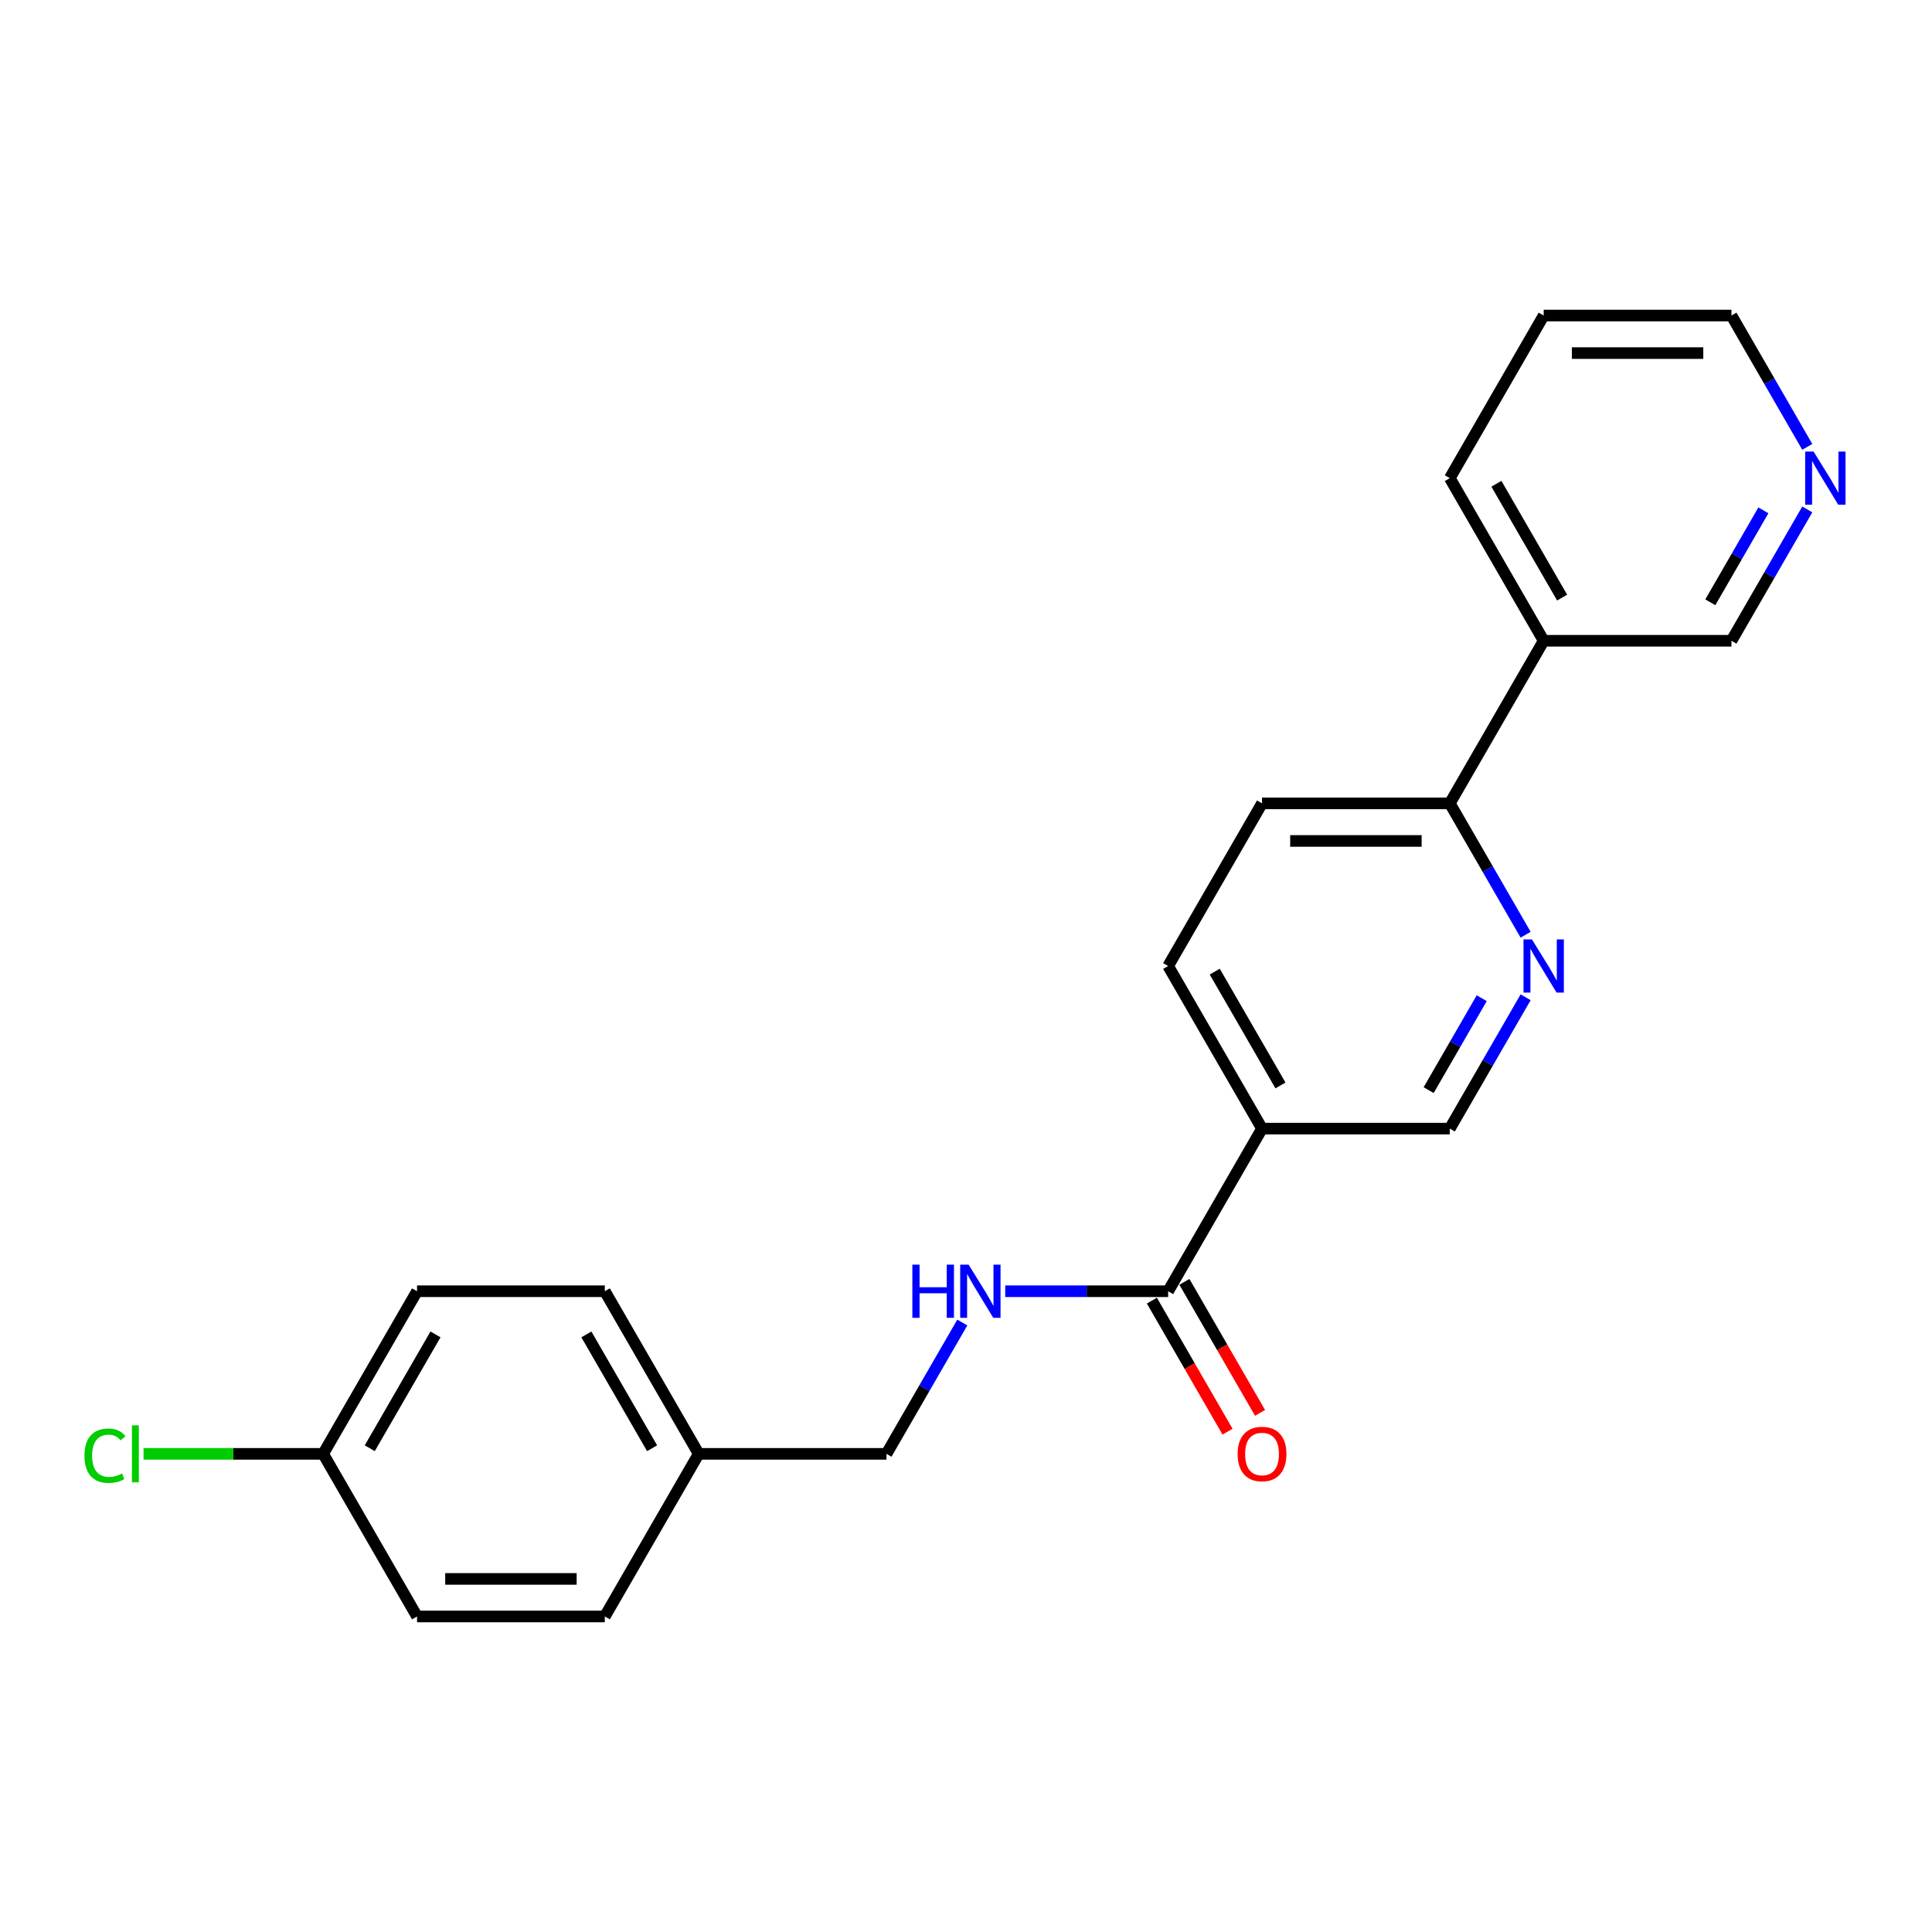 <?xml version='1.0' encoding='iso-8859-1'?>
<svg version='1.1' baseProfile='full'
              xmlns='http://www.w3.org/2000/svg'
                      xmlns:rdkit='http://www.rdkit.org/xml'
                      xmlns:xlink='http://www.w3.org/1999/xlink'
                  xml:space='preserve'
width='1000px' height='1000px' viewBox='0 0 1000 1000'>
<!-- END OF HEADER -->
<rect style='opacity:1.0;fill:#FFFFFF;stroke:none' width='1000' height='1000' x='0' y='0'> </rect>
<path class='bond-0' d='M 653.222,584.17 L 604.626,668.34' style='fill:none;fill-rule:evenodd;stroke:#000000;stroke-width:6px;stroke-linecap:butt;stroke-linejoin:miter;stroke-opacity:1' />
<path class='bond-4' d='M 653.222,584.17 L 750.413,584.17' style='fill:none;fill-rule:evenodd;stroke:#000000;stroke-width:6px;stroke-linecap:butt;stroke-linejoin:miter;stroke-opacity:1' />
<path class='bond-6' d='M 653.222,584.17 L 604.626,500' style='fill:none;fill-rule:evenodd;stroke:#000000;stroke-width:6px;stroke-linecap:butt;stroke-linejoin:miter;stroke-opacity:1' />
<path class='bond-6' d='M 662.767,561.825 L 628.75,502.906' style='fill:none;fill-rule:evenodd;stroke:#000000;stroke-width:6px;stroke-linecap:butt;stroke-linejoin:miter;stroke-opacity:1' />
<path class='bond-2' d='M 604.626,668.34 L 562.465,668.34' style='fill:none;fill-rule:evenodd;stroke:#000000;stroke-width:6px;stroke-linecap:butt;stroke-linejoin:miter;stroke-opacity:1' />
<path class='bond-2' d='M 562.465,668.34 L 520.303,668.34' style='fill:none;fill-rule:evenodd;stroke:#0000FF;stroke-width:6px;stroke-linecap:butt;stroke-linejoin:miter;stroke-opacity:1' />
<path class='bond-7' d='M 596.209,673.2 L 615.788,707.111' style='fill:none;fill-rule:evenodd;stroke:#000000;stroke-width:6px;stroke-linecap:butt;stroke-linejoin:miter;stroke-opacity:1' />
<path class='bond-7' d='M 615.788,707.111 L 635.367,741.022' style='fill:none;fill-rule:evenodd;stroke:#FF0000;stroke-width:6px;stroke-linecap:butt;stroke-linejoin:miter;stroke-opacity:1' />
<path class='bond-7' d='M 613.043,663.48 L 632.622,697.392' style='fill:none;fill-rule:evenodd;stroke:#000000;stroke-width:6px;stroke-linecap:butt;stroke-linejoin:miter;stroke-opacity:1' />
<path class='bond-7' d='M 632.622,697.392 L 652.201,731.303' style='fill:none;fill-rule:evenodd;stroke:#FF0000;stroke-width:6px;stroke-linecap:butt;stroke-linejoin:miter;stroke-opacity:1' />
<path class='bond-1' d='M 789.66,516.192 L 770.037,550.181' style='fill:none;fill-rule:evenodd;stroke:#0000FF;stroke-width:6px;stroke-linecap:butt;stroke-linejoin:miter;stroke-opacity:1' />
<path class='bond-1' d='M 770.037,550.181 L 750.413,584.17' style='fill:none;fill-rule:evenodd;stroke:#000000;stroke-width:6px;stroke-linecap:butt;stroke-linejoin:miter;stroke-opacity:1' />
<path class='bond-1' d='M 766.939,516.67 L 753.203,540.462' style='fill:none;fill-rule:evenodd;stroke:#0000FF;stroke-width:6px;stroke-linecap:butt;stroke-linejoin:miter;stroke-opacity:1' />
<path class='bond-1' d='M 753.203,540.462 L 739.466,564.254' style='fill:none;fill-rule:evenodd;stroke:#000000;stroke-width:6px;stroke-linecap:butt;stroke-linejoin:miter;stroke-opacity:1' />
<path class='bond-22' d='M 789.66,483.808 L 770.037,449.819' style='fill:none;fill-rule:evenodd;stroke:#0000FF;stroke-width:6px;stroke-linecap:butt;stroke-linejoin:miter;stroke-opacity:1' />
<path class='bond-22' d='M 770.037,449.819 L 750.413,415.83' style='fill:none;fill-rule:evenodd;stroke:#000000;stroke-width:6px;stroke-linecap:butt;stroke-linejoin:miter;stroke-opacity:1' />
<path class='bond-10' d='M 498.087,684.532 L 478.463,718.521' style='fill:none;fill-rule:evenodd;stroke:#0000FF;stroke-width:6px;stroke-linecap:butt;stroke-linejoin:miter;stroke-opacity:1' />
<path class='bond-10' d='M 478.463,718.521 L 458.84,752.51' style='fill:none;fill-rule:evenodd;stroke:#000000;stroke-width:6px;stroke-linecap:butt;stroke-linejoin:miter;stroke-opacity:1' />
<path class='bond-3' d='M 750.413,415.83 L 653.222,415.83' style='fill:none;fill-rule:evenodd;stroke:#000000;stroke-width:6px;stroke-linecap:butt;stroke-linejoin:miter;stroke-opacity:1' />
<path class='bond-3' d='M 735.834,435.268 L 667.801,435.268' style='fill:none;fill-rule:evenodd;stroke:#000000;stroke-width:6px;stroke-linecap:butt;stroke-linejoin:miter;stroke-opacity:1' />
<path class='bond-5' d='M 750.413,415.83 L 799.009,331.66' style='fill:none;fill-rule:evenodd;stroke:#000000;stroke-width:6px;stroke-linecap:butt;stroke-linejoin:miter;stroke-opacity:1' />
<path class='bond-14' d='M 799.009,331.66 L 896.2,331.66' style='fill:none;fill-rule:evenodd;stroke:#000000;stroke-width:6px;stroke-linecap:butt;stroke-linejoin:miter;stroke-opacity:1' />
<path class='bond-19' d='M 799.009,331.66 L 750.413,247.49' style='fill:none;fill-rule:evenodd;stroke:#000000;stroke-width:6px;stroke-linecap:butt;stroke-linejoin:miter;stroke-opacity:1' />
<path class='bond-19' d='M 808.553,309.315 L 774.536,250.396' style='fill:none;fill-rule:evenodd;stroke:#000000;stroke-width:6px;stroke-linecap:butt;stroke-linejoin:miter;stroke-opacity:1' />
<path class='bond-9' d='M 604.626,500 L 653.222,415.83' style='fill:none;fill-rule:evenodd;stroke:#000000;stroke-width:6px;stroke-linecap:butt;stroke-linejoin:miter;stroke-opacity:1' />
<path class='bond-8' d='M 935.447,263.682 L 915.823,297.671' style='fill:none;fill-rule:evenodd;stroke:#0000FF;stroke-width:6px;stroke-linecap:butt;stroke-linejoin:miter;stroke-opacity:1' />
<path class='bond-8' d='M 915.823,297.671 L 896.2,331.66' style='fill:none;fill-rule:evenodd;stroke:#000000;stroke-width:6px;stroke-linecap:butt;stroke-linejoin:miter;stroke-opacity:1' />
<path class='bond-8' d='M 912.726,264.16 L 898.989,287.952' style='fill:none;fill-rule:evenodd;stroke:#0000FF;stroke-width:6px;stroke-linecap:butt;stroke-linejoin:miter;stroke-opacity:1' />
<path class='bond-8' d='M 898.989,287.952 L 885.253,311.744' style='fill:none;fill-rule:evenodd;stroke:#000000;stroke-width:6px;stroke-linecap:butt;stroke-linejoin:miter;stroke-opacity:1' />
<path class='bond-24' d='M 935.447,231.298 L 915.823,197.309' style='fill:none;fill-rule:evenodd;stroke:#0000FF;stroke-width:6px;stroke-linecap:butt;stroke-linejoin:miter;stroke-opacity:1' />
<path class='bond-24' d='M 915.823,197.309 L 896.2,163.32' style='fill:none;fill-rule:evenodd;stroke:#000000;stroke-width:6px;stroke-linecap:butt;stroke-linejoin:miter;stroke-opacity:1' />
<path class='bond-12' d='M 458.84,752.51 L 361.648,752.51' style='fill:none;fill-rule:evenodd;stroke:#000000;stroke-width:6px;stroke-linecap:butt;stroke-linejoin:miter;stroke-opacity:1' />
<path class='bond-11' d='M 167.266,752.51 L 215.862,668.34' style='fill:none;fill-rule:evenodd;stroke:#000000;stroke-width:6px;stroke-linecap:butt;stroke-linejoin:miter;stroke-opacity:1' />
<path class='bond-11' d='M 191.39,749.604 L 225.406,690.685' style='fill:none;fill-rule:evenodd;stroke:#000000;stroke-width:6px;stroke-linecap:butt;stroke-linejoin:miter;stroke-opacity:1' />
<path class='bond-13' d='M 167.266,752.51 L 120.78,752.51' style='fill:none;fill-rule:evenodd;stroke:#000000;stroke-width:6px;stroke-linecap:butt;stroke-linejoin:miter;stroke-opacity:1' />
<path class='bond-13' d='M 120.78,752.51 L 74.293,752.51' style='fill:none;fill-rule:evenodd;stroke:#00CC00;stroke-width:6px;stroke-linecap:butt;stroke-linejoin:miter;stroke-opacity:1' />
<path class='bond-23' d='M 167.266,752.51 L 215.862,836.68' style='fill:none;fill-rule:evenodd;stroke:#000000;stroke-width:6px;stroke-linecap:butt;stroke-linejoin:miter;stroke-opacity:1' />
<path class='bond-17' d='M 361.648,752.51 L 313.053,836.68' style='fill:none;fill-rule:evenodd;stroke:#000000;stroke-width:6px;stroke-linecap:butt;stroke-linejoin:miter;stroke-opacity:1' />
<path class='bond-18' d='M 361.648,752.51 L 313.053,668.34' style='fill:none;fill-rule:evenodd;stroke:#000000;stroke-width:6px;stroke-linecap:butt;stroke-linejoin:miter;stroke-opacity:1' />
<path class='bond-18' d='M 337.525,749.604 L 303.508,690.685' style='fill:none;fill-rule:evenodd;stroke:#000000;stroke-width:6px;stroke-linecap:butt;stroke-linejoin:miter;stroke-opacity:1' />
<path class='bond-15' d='M 215.862,836.68 L 313.053,836.68' style='fill:none;fill-rule:evenodd;stroke:#000000;stroke-width:6px;stroke-linecap:butt;stroke-linejoin:miter;stroke-opacity:1' />
<path class='bond-15' d='M 230.44,817.242 L 298.474,817.242' style='fill:none;fill-rule:evenodd;stroke:#000000;stroke-width:6px;stroke-linecap:butt;stroke-linejoin:miter;stroke-opacity:1' />
<path class='bond-16' d='M 215.862,668.34 L 313.053,668.34' style='fill:none;fill-rule:evenodd;stroke:#000000;stroke-width:6px;stroke-linecap:butt;stroke-linejoin:miter;stroke-opacity:1' />
<path class='bond-21' d='M 750.413,247.49 L 799.009,163.32' style='fill:none;fill-rule:evenodd;stroke:#000000;stroke-width:6px;stroke-linecap:butt;stroke-linejoin:miter;stroke-opacity:1' />
<path class='bond-20' d='M 896.2,163.32 L 799.009,163.32' style='fill:none;fill-rule:evenodd;stroke:#000000;stroke-width:6px;stroke-linecap:butt;stroke-linejoin:miter;stroke-opacity:1' />
<path class='bond-20' d='M 881.621,182.758 L 813.587,182.758' style='fill:none;fill-rule:evenodd;stroke:#000000;stroke-width:6px;stroke-linecap:butt;stroke-linejoin:miter;stroke-opacity:1' />
<path  class='atom-2' d='M 792.924 486.238
L 801.944 500.816
Q 802.838 502.255, 804.276 504.86
Q 805.715 507.464, 805.793 507.62
L 805.793 486.238
L 809.447 486.238
L 809.447 513.762
L 805.676 513.762
L 795.996 497.823
Q 794.868 495.957, 793.663 493.819
Q 792.497 491.68, 792.147 491.02
L 792.147 513.762
L 788.57 513.762
L 788.57 486.238
L 792.924 486.238
' fill='#0000FF'/>
<path  class='atom-3' d='M 472.233 654.578
L 475.965 654.578
L 475.965 666.28
L 490.038 666.28
L 490.038 654.578
L 493.77 654.578
L 493.77 682.102
L 490.038 682.102
L 490.038 669.39
L 475.965 669.39
L 475.965 682.102
L 472.233 682.102
L 472.233 654.578
' fill='#0000FF'/>
<path  class='atom-3' d='M 501.351 654.578
L 510.37 669.156
Q 511.265 670.595, 512.703 673.2
Q 514.141 675.804, 514.219 675.96
L 514.219 654.578
L 517.874 654.578
L 517.874 682.102
L 514.102 682.102
L 504.422 666.163
Q 503.295 664.297, 502.09 662.159
Q 500.923 660.02, 500.573 659.36
L 500.573 682.102
L 496.997 682.102
L 496.997 654.578
L 501.351 654.578
' fill='#0000FF'/>
<path  class='atom-8' d='M 640.587 752.588
Q 640.587 745.979, 643.853 742.285
Q 647.118 738.592, 653.222 738.592
Q 659.325 738.592, 662.591 742.285
Q 665.857 745.979, 665.857 752.588
Q 665.857 759.274, 662.552 763.084
Q 659.248 766.855, 653.222 766.855
Q 647.157 766.855, 643.853 763.084
Q 640.587 759.313, 640.587 752.588
M 653.222 763.745
Q 657.421 763.745, 659.675 760.946
Q 661.969 758.108, 661.969 752.588
Q 661.969 747.184, 659.675 744.463
Q 657.421 741.702, 653.222 741.702
Q 649.023 741.702, 646.73 744.424
Q 644.475 747.145, 644.475 752.588
Q 644.475 758.147, 646.73 760.946
Q 649.023 763.745, 653.222 763.745
' fill='#FF0000'/>
<path  class='atom-9' d='M 938.711 233.728
L 947.73 248.306
Q 948.625 249.745, 950.063 252.35
Q 951.501 254.954, 951.579 255.11
L 951.579 233.728
L 955.234 233.728
L 955.234 261.252
L 951.463 261.252
L 941.782 245.313
Q 940.655 243.447, 939.45 241.309
Q 938.283 239.17, 937.934 238.51
L 937.934 261.252
L 934.357 261.252
L 934.357 233.728
L 938.711 233.728
' fill='#0000FF'/>
<path  class='atom-14' d='M 43.717 753.462
Q 43.717 746.62, 46.905 743.044
Q 50.132 739.428, 56.235 739.428
Q 61.911 739.428, 64.943 743.432
L 62.377 745.532
Q 60.162 742.616, 56.235 742.616
Q 52.075 742.616, 49.859 745.415
Q 47.682 748.175, 47.682 753.462
Q 47.682 758.905, 49.937 761.704
Q 52.231 764.503, 56.663 764.503
Q 59.695 764.503, 63.233 762.676
L 64.321 765.592
Q 62.883 766.525, 60.706 767.069
Q 58.529 767.613, 56.118 767.613
Q 50.132 767.613, 46.905 763.959
Q 43.717 760.305, 43.717 753.462
' fill='#00CC00'/>
<path  class='atom-14' d='M 68.287 737.756
L 71.863 737.756
L 71.863 767.264
L 68.287 767.264
L 68.287 737.756
' fill='#00CC00'/>
</svg>
